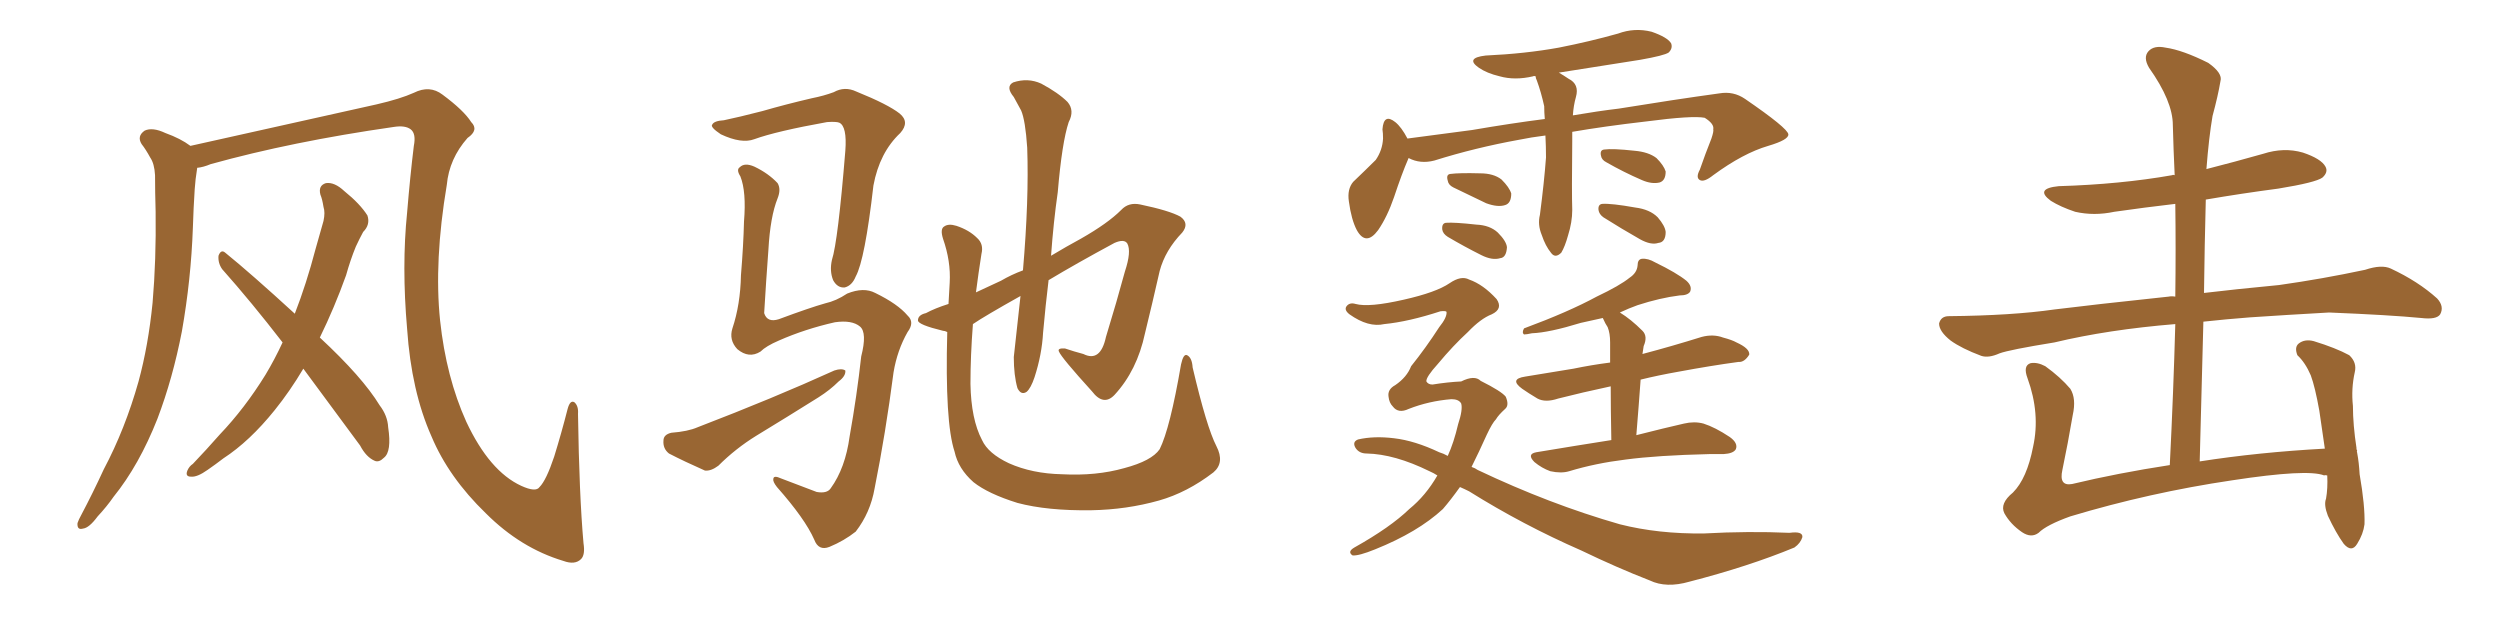 <svg xmlns="http://www.w3.org/2000/svg" xmlns:xlink="http://www.w3.org/1999/xlink" width="600" height="150"><path fill="#996633" padding="10" d="M140.04 130.37L140.04 130.37Q140.48 133.15 139.45 134.18L139.45 134.18Q137.99 135.64 135.21 134.62L135.21 134.62Q124.95 131.54 116.60 123.19L116.60 123.19Q107.67 114.55 103.56 104.74L103.56 104.74Q98.73 93.90 97.71 78.96L97.71 78.96Q96.39 63.87 97.71 50.98L97.71 50.98Q98.44 42.19 99.32 35.01L99.32 35.01Q99.90 32.08 98.58 31.05L98.58 31.05Q97.27 30.03 94.48 30.47L94.48 30.47Q70.02 33.98 50.54 39.40L50.54 39.40Q48.78 40.14 47.31 40.28L47.31 40.28Q47.31 40.28 47.31 40.43L47.31 40.43Q46.88 43.07 46.73 45.41L46.73 45.41Q46.44 49.80 46.29 54.64L46.29 54.64Q45.85 67.09 43.65 79.54L43.65 79.54Q41.46 90.82 37.79 100.49L37.79 100.49Q33.40 111.62 27.25 119.24L27.25 119.24Q25.63 121.58 23.44 123.93L23.44 123.93Q21.39 126.71 19.92 126.86L19.92 126.86Q18.46 127.29 18.60 125.54L18.60 125.54Q18.90 124.66 19.48 123.63L19.48 123.63Q22.27 118.36 24.90 112.65L24.90 112.65Q30.03 102.98 33.25 91.55L33.25 91.55Q35.60 82.91 36.62 72.66L36.62 72.66Q37.50 62.40 37.35 50.83L37.35 50.83Q37.21 46.00 37.21 42.04L37.21 42.04Q37.06 39.26 36.04 37.79L36.04 37.79Q35.01 35.89 33.98 34.57L33.98 34.57Q32.81 32.67 34.72 31.35L34.72 31.35Q36.62 30.47 39.70 31.93L39.70 31.93Q43.36 33.25 45.70 35.01L45.70 35.01Q58.15 32.23 90.38 25.05L90.38 25.05Q96.09 23.73 99.32 22.27L99.32 22.27Q103.13 20.36 106.20 22.71L106.20 22.71Q111.33 26.51 113.09 29.30L113.09 29.30Q114.99 31.20 112.21 33.11L112.21 33.11Q107.81 38.09 107.23 44.38L107.23 44.38Q104.15 62.70 105.62 76.90L105.62 76.90Q107.08 90.53 111.91 101.22L111.91 101.22Q117.48 113.09 125.10 116.60L125.10 116.60Q128.61 118.21 129.49 116.89L129.49 116.89Q131.10 115.28 133.01 109.57L133.01 109.57Q134.77 103.86 136.23 98.14L136.23 98.14Q136.82 95.95 137.84 96.53L137.84 96.53Q138.87 97.41 138.72 99.32L138.72 99.32Q139.01 118.80 140.04 130.37ZM72.80 88.48L72.80 88.48L72.80 88.48Q69.58 93.90 65.92 98.44L65.92 98.44Q59.91 105.91 53.61 110.01L53.61 110.01Q51.71 111.47 49.80 112.79L49.80 112.79Q47.31 114.55 45.85 114.40L45.85 114.40Q44.38 114.40 44.97 112.94L44.97 112.94Q45.41 111.91 46.29 111.33L46.29 111.33Q49.51 107.96 52.73 104.30L52.73 104.30Q58.74 98.00 63.72 89.94L63.72 89.94Q65.92 86.28 67.82 82.18L67.82 82.18Q60.35 72.51 53.32 64.60L53.32 64.60Q52.29 63.13 52.44 61.38L52.44 61.38Q53.03 59.77 54.05 60.64L54.05 60.64Q60.21 65.63 70.75 75.29L70.75 75.29Q73.54 68.12 75.73 59.77L75.73 59.77Q76.76 56.10 77.64 53.03L77.64 53.03Q78.08 50.98 77.64 49.66L77.64 49.66Q77.34 47.75 76.90 46.73L76.90 46.73Q76.32 44.53 78.22 43.95L78.22 43.95Q80.27 43.65 82.62 45.85L82.62 45.85Q86.43 48.93 88.18 51.71L88.18 51.71Q88.92 53.91 87.16 55.66L87.16 55.66Q86.28 57.28 85.40 59.18L85.40 59.18Q84.08 62.40 83.06 66.06L83.06 66.06Q80.27 73.83 76.76 81.01L76.76 81.01Q87.01 90.53 91.11 97.27L91.11 97.27Q93.02 99.76 93.16 102.54L93.16 102.54Q94.04 108.40 92.14 109.86L92.14 109.86Q90.97 111.04 89.94 110.60L89.94 110.60Q87.89 109.72 86.43 106.93L86.43 106.93Q79.10 96.97 72.80 88.48ZM291.94 107.08L291.94 107.08Q293.99 111.04 291.21 113.38L291.21 113.38Q284.91 118.21 278.17 120.12L278.17 120.12Q270.41 122.31 261.91 122.46L261.91 122.46Q251.37 122.61 244.19 120.70L244.19 120.70Q237.16 118.51 233.64 115.72L233.64 115.72Q229.98 112.50 229.10 108.40L229.10 108.40Q226.76 101.37 227.34 79.69L227.34 79.69Q226.76 79.39 226.32 79.39L226.32 79.39Q220.31 77.93 220.31 76.90L220.31 76.90Q220.31 75.59 222.22 75.15L222.22 75.15Q224.41 73.97 227.64 72.95L227.64 72.95Q227.78 70.46 227.93 67.82L227.93 67.82Q228.22 62.70 226.32 57.28L226.32 57.28Q225.59 54.93 226.61 54.35L226.61 54.35Q227.64 53.61 229.54 54.20L229.54 54.20Q232.62 55.22 234.52 57.13L234.52 57.13Q236.13 58.59 235.55 60.94L235.55 60.94Q234.81 65.63 234.23 70.17L234.23 70.17Q237.01 68.85 240.23 67.38L240.23 67.38Q242.72 65.92 245.51 64.89L245.51 64.89Q246.97 47.90 246.53 35.45L246.53 35.45Q246.09 28.86 245.07 26.51L245.07 26.51Q244.34 25.20 243.31 23.29L243.31 23.29Q241.26 20.80 243.16 19.78L243.16 19.78Q246.68 18.60 249.90 20.07L249.90 20.07Q254.00 22.27 256.20 24.46L256.20 24.46Q257.96 26.51 256.49 29.30L256.49 29.30Q254.88 34.13 253.86 46.14L253.86 46.14Q252.83 53.32 252.25 61.38L252.25 61.38Q255.91 59.18 259.42 57.28L259.42 57.28Q265.87 53.61 269.09 50.39L269.09 50.39Q270.85 48.49 273.63 49.07L273.63 49.07Q280.66 50.54 283.30 52.00L283.30 52.00Q285.50 53.61 283.74 55.81L283.74 55.81Q279.64 60.06 278.32 65.04L278.32 65.04Q276.56 72.80 274.80 79.98L274.80 79.98Q272.90 88.92 267.48 94.78L267.48 94.78Q264.84 97.56 262.06 93.90L262.06 93.90Q254.74 85.84 254.15 84.38L254.15 84.38Q253.71 83.50 255.62 83.64L255.62 83.64Q257.81 84.38 260.01 84.96L260.01 84.96Q264.11 87.01 265.43 80.86L265.43 80.86Q268.07 72.22 269.97 65.19L269.97 65.19Q271.58 60.35 270.56 58.45L270.56 58.45Q269.82 57.28 267.48 58.30L267.48 58.30Q258.25 63.28 251.66 67.24L251.66 67.24Q250.93 73.24 250.34 79.83L250.34 79.83Q250.05 85.11 248.29 90.53L248.29 90.53Q247.41 93.16 246.39 94.04L246.39 94.04Q245.07 94.92 244.19 93.16L244.19 93.16Q243.31 90.09 243.31 85.69L243.31 85.69Q244.04 79.10 244.92 71.04L244.92 71.04Q236.28 75.88 233.50 77.78L233.50 77.78Q232.91 85.40 232.91 92.14L232.91 92.14Q233.06 100.63 235.69 105.62L235.69 105.62Q237.16 108.84 242.14 111.18L242.14 111.18Q247.71 113.67 254.88 113.82L254.88 113.82Q263.09 114.26 269.82 112.35L269.82 112.35Q276.42 110.60 278.32 107.81L278.32 107.81Q280.81 102.83 283.45 87.45L283.45 87.45Q284.03 84.81 284.91 85.25L284.91 85.25Q286.08 85.84 286.23 88.18L286.23 88.18Q289.60 102.54 291.94 107.08ZM182.52 84.38L182.52 84.38Q179.74 86.13 176.95 83.79L176.95 83.79Q174.90 81.59 175.78 78.81L175.78 78.81Q177.69 73.10 177.83 66.06L177.83 66.06Q178.42 58.89 178.56 53.17L178.56 53.17Q179.15 46.00 177.69 42.33L177.69 42.33Q176.66 40.72 177.54 40.14L177.54 40.14Q178.71 38.96 181.05 39.99L181.05 39.99Q184.42 41.60 186.62 43.95L186.62 43.95Q187.50 45.41 186.62 47.61L186.62 47.61Q184.86 52.00 184.42 59.91L184.42 59.91Q183.84 67.68 183.40 75.15L183.40 75.15Q184.13 77.49 186.91 76.61L186.91 76.61Q194.38 73.83 198.05 72.80L198.05 72.80Q200.68 72.22 203.32 70.46L203.32 70.46Q207.28 68.85 210.06 70.31L210.06 70.31Q215.48 72.95 217.82 75.73L217.82 75.73Q219.58 77.34 217.82 79.69L217.82 79.69Q215.33 84.08 214.45 89.36L214.45 89.36Q212.55 104.00 209.91 117.19L209.91 117.19Q208.89 123.05 205.37 127.59L205.37 127.59Q202.59 129.79 199.07 131.25L199.07 131.25Q196.44 132.28 195.41 129.49L195.41 129.49Q193.21 124.51 186.47 116.89L186.47 116.89Q185.45 115.58 185.60 114.99L185.60 114.99Q185.60 113.96 187.50 114.84L187.50 114.84Q191.46 116.31 196.00 118.07L196.00 118.07Q198.49 118.51 199.37 117.19L199.37 117.19Q202.88 112.35 203.91 104.74L203.91 104.74Q205.66 94.92 206.69 85.55L206.69 85.55Q208.15 79.83 206.40 78.37L206.40 78.37Q204.49 76.76 200.39 77.34L200.39 77.34Q193.21 78.96 186.91 81.74L186.91 81.74Q183.84 83.06 182.52 84.38ZM173.73 28.86L173.73 28.86Q177.25 28.13 182.96 26.66L182.96 26.66Q188.53 25.05 194.82 23.58L194.82 23.58Q197.75 23.00 200.10 22.12L200.10 22.12Q202.73 20.65 205.52 21.97L205.52 21.97Q213.13 25.05 215.92 27.25L215.92 27.25Q218.41 29.30 216.06 31.93L216.06 31.93Q211.08 36.62 209.62 44.53L209.62 44.53Q207.57 62.40 205.37 66.36L205.37 66.36Q204.49 68.55 202.73 68.99L202.73 68.99Q200.98 69.14 199.95 67.24L199.95 67.24Q199.07 65.04 199.66 62.40L199.66 62.40Q201.12 57.86 202.88 36.18L202.88 36.18Q203.32 30.32 201.42 29.44L201.42 29.44Q200.68 29.15 198.49 29.30L198.49 29.30Q186.33 31.49 181.05 33.40L181.05 33.40Q177.98 34.57 173.00 32.23L173.00 32.23Q170.36 30.47 170.95 29.88L170.95 29.88Q171.39 29.00 173.73 28.86ZM161.13 103.86L161.13 103.86L161.13 103.86Q165.09 103.56 167.43 102.54L167.43 102.54Q185.74 95.51 200.24 88.92L200.24 88.92Q202.00 88.33 202.88 88.92L202.88 88.92Q203.03 90.23 201.27 91.55L201.27 91.55Q199.22 93.60 196.44 95.36L196.44 95.36Q188.96 100.05 181.49 104.59L181.49 104.59Q176.51 107.67 172.41 111.77L172.41 111.77Q170.65 113.09 169.19 112.94L169.19 112.94Q164.21 110.74 160.55 108.84L160.55 108.84Q159.08 107.67 159.23 105.76L159.23 105.76Q159.23 104.30 161.13 103.86ZM370.90 32.52L370.90 32.52Q367.38 32.96 364.60 33.54L364.60 33.54Q354.05 35.45 344.24 38.53L344.24 38.53Q340.87 39.40 338.09 37.94L338.09 37.94Q337.94 38.09 337.94 38.23L337.94 38.23Q336.47 41.60 334.57 47.31L334.57 47.31Q332.96 52.00 330.76 55.22L330.76 55.22Q327.83 59.18 325.63 55.22L325.63 55.22Q324.32 52.73 323.73 48.34L323.73 48.34Q323.29 45.41 324.76 43.65L324.76 43.65Q327.83 40.72 330.18 38.38L330.18 38.38Q331.79 36.04 331.93 33.25L331.93 33.25Q331.93 31.93 331.79 31.05L331.79 31.05Q332.08 27.10 334.86 29.30L334.86 29.30Q336.33 30.47 337.79 33.25L337.79 33.25Q345.70 32.23 353.32 31.20L353.32 31.20Q362.70 29.59 370.75 28.56L370.75 28.56Q370.61 26.95 370.61 25.49L370.61 25.49Q369.87 22.12 368.85 19.34L368.85 19.34Q368.55 18.75 368.55 18.31L368.55 18.31Q368.12 18.16 367.97 18.31L367.97 18.31Q363.57 19.34 359.91 18.31L359.91 18.31Q356.84 17.58 354.93 16.26L354.93 16.26Q351.56 13.92 356.54 13.33L356.54 13.33Q366.06 12.89 374.12 11.43L374.12 11.43Q381.59 9.96 388.33 8.06L388.33 8.06Q392.29 6.59 396.39 7.62L396.39 7.62Q400.20 8.94 401.07 10.40L401.07 10.40Q401.51 11.57 400.49 12.60L400.49 12.60Q399.46 13.33 393.60 14.36L393.60 14.36Q383.50 15.97 374.12 17.43L374.12 17.43Q375.15 18.02 376.46 18.90L376.46 18.90Q379.10 20.21 378.22 23.29L378.22 23.29Q377.64 25.34 377.49 27.69L377.49 27.69Q383.50 26.66 388.48 26.07L388.48 26.07Q401.95 23.88 412.65 22.41L412.65 22.41Q416.02 21.83 418.80 23.73L418.80 23.73Q429.05 30.76 429.20 32.23L429.20 32.23Q429.35 33.54 424.37 35.01L424.37 35.01Q418.36 36.77 411.18 42.04L411.18 42.04Q408.98 43.80 407.96 43.21L407.96 43.21Q406.93 42.63 407.96 40.72L407.96 40.72Q409.28 36.91 410.74 33.25L410.74 33.25Q411.33 31.49 411.18 31.05L411.18 31.05Q411.47 29.74 409.13 28.27L409.13 28.27Q406.20 27.69 395.07 29.15L395.07 29.15Q384.96 30.32 377.34 31.64L377.34 31.64Q377.34 32.67 377.34 33.69L377.34 33.69Q377.20 46.29 377.34 50.39L377.34 50.39Q377.34 53.32 376.32 56.54L376.32 56.54Q375.59 59.18 374.71 60.64L374.71 60.64Q373.24 62.11 372.22 60.64L372.22 60.64Q370.90 59.03 370.02 56.40L370.02 56.40Q368.99 53.91 369.58 51.56L369.58 51.56Q370.61 43.65 371.04 37.79L371.04 37.79Q371.04 35.16 370.90 32.52ZM348.78 44.97L348.78 44.97Q347.61 44.38 347.46 43.36L347.46 43.36Q347.02 41.89 348.05 41.75L348.05 41.75Q350.24 41.46 355.22 41.60L355.22 41.60Q358.45 41.60 360.35 43.07L360.35 43.07Q362.26 44.97 362.70 46.44L362.70 46.44Q362.70 48.78 361.23 49.22L361.23 49.22Q359.47 49.80 356.69 48.78L356.69 48.78Q352.73 46.88 348.78 44.97ZM347.46 56.84L347.46 56.84Q346.29 56.10 346.14 55.08L346.14 55.08Q346.00 53.61 347.02 53.47L347.02 53.47Q349.07 53.32 354.35 53.91L354.35 53.91Q357.57 54.05 359.47 55.81L359.47 55.81Q361.52 57.86 361.67 59.33L361.67 59.33Q361.52 61.82 360.06 61.96L360.06 61.96Q358.15 62.55 355.52 61.23L355.52 61.23Q351.42 59.18 347.46 56.84ZM385.55 38.96L385.55 38.96Q384.38 38.38 384.23 37.35L384.23 37.35Q383.94 36.04 384.96 35.89L384.96 35.89Q387.01 35.60 392.29 36.18L392.29 36.18Q395.65 36.47 397.56 37.94L397.56 37.94Q399.32 39.70 399.76 41.16L399.76 41.16Q399.76 43.36 398.29 43.80L398.29 43.80Q396.39 44.24 394.04 43.21L394.04 43.21Q389.65 41.31 385.55 38.96ZM384.81 52.15L384.81 52.15Q383.79 51.42 383.64 50.39L383.64 50.39Q383.50 49.07 384.52 48.93L384.52 48.93Q386.72 48.78 392.43 49.80L392.43 49.80Q395.95 50.24 397.85 52.15L397.85 52.15Q399.61 54.20 399.76 55.66L399.76 55.66Q399.76 58.15 398.00 58.30L398.00 58.30Q396.24 58.89 393.60 57.42L393.60 57.42Q389.21 54.93 384.81 52.15ZM393.75 91.11L393.75 91.11Q393.31 97.27 392.72 104.44L392.72 104.44Q399.61 102.69 404.15 101.66L404.15 101.66Q406.64 101.07 408.84 101.66L408.84 101.66Q411.62 102.54 415.14 104.88L415.14 104.88Q417.19 106.35 416.60 107.81L416.60 107.81Q416.02 108.84 413.67 108.98L413.67 108.98Q412.06 108.98 410.30 108.98L410.30 108.98Q397.71 109.28 390.09 110.30L390.09 110.30Q382.91 111.18 376.61 113.09L376.61 113.09Q374.71 113.67 372.07 113.09L372.07 113.09Q370.02 112.35 368.26 110.89L368.26 110.89Q366.36 108.98 368.70 108.54L368.70 108.54Q378.37 106.93 386.72 105.62L386.72 105.62Q386.57 97.71 386.57 92.72L386.57 92.72Q379.69 94.19 373.97 95.65L373.97 95.65Q370.90 96.68 368.99 95.65L368.99 95.65Q366.80 94.34 365.33 93.31L365.33 93.31Q362.11 90.97 366.06 90.38L366.06 90.38Q372.22 89.36 377.64 88.48L377.64 88.48Q381.88 87.60 386.43 87.01L386.43 87.01Q386.43 83.20 386.43 82.18L386.43 82.18Q386.43 79.98 385.84 78.52L385.84 78.52Q385.25 77.64 384.81 76.61L384.81 76.61Q384.67 76.32 384.67 76.32L384.67 76.32Q382.03 76.90 379.39 77.49L379.39 77.49Q371.78 79.83 367.68 79.98L367.68 79.98Q366.36 80.27 365.77 80.27L365.77 80.27Q365.19 79.83 365.77 78.81L365.77 78.81Q376.46 74.85 383.20 71.19L383.20 71.19Q388.77 68.55 391.11 66.65L391.11 66.65Q392.87 65.48 393.02 63.72L393.02 63.72Q393.02 62.26 394.04 62.11L394.04 62.11Q395.51 61.96 397.27 62.99L397.27 62.99Q402.39 65.48 404.74 67.38L404.74 67.38Q406.20 68.70 405.62 70.02L405.62 70.02Q405.03 70.90 403.13 70.90L403.13 70.90Q398.44 71.48 393.02 73.24L393.02 73.24Q390.97 73.97 388.77 75L388.77 75Q391.41 76.61 394.19 79.39L394.19 79.39Q395.51 80.71 394.48 83.06L394.48 83.06Q394.34 83.94 394.19 84.96L394.19 84.96Q401.37 83.06 408.40 80.86L408.40 80.86Q411.18 80.13 413.53 81.01L413.53 81.01Q415.72 81.59 416.75 82.18L416.75 82.18Q419.97 83.64 419.82 85.11L419.82 85.11Q418.65 87.01 417.19 86.87L417.19 86.87Q410.74 87.74 402.83 89.21L402.83 89.21Q397.85 90.09 393.75 91.11ZM350.39 116.89L350.39 116.89L350.39 116.89Q348.19 119.97 346.29 122.17L346.29 122.17Q340.28 127.73 330.03 131.84L330.03 131.84Q326.07 133.45 324.61 133.30L324.61 133.30Q323.29 132.42 325.05 131.40L325.05 131.40Q333.69 126.56 338.23 122.17L338.23 122.17Q342.19 118.95 344.97 114.11L344.97 114.11Q344.09 113.53 343.07 113.09L343.07 113.09Q334.72 108.98 327.98 108.84L327.98 108.84Q326.22 108.84 325.34 107.52L325.34 107.52Q324.46 106.05 325.93 105.47L325.93 105.47Q329.74 104.59 334.57 105.18L334.57 105.18Q339.55 105.76 345.41 108.54L345.41 108.54Q346.44 108.84 347.46 109.42L347.46 109.42Q348.93 106.20 349.95 101.81L349.95 101.81Q351.12 98.29 350.68 96.83L350.68 96.83Q350.10 95.80 348.34 95.80L348.34 95.80Q342.92 96.24 338.09 98.14L338.09 98.14Q335.60 99.32 334.28 97.56L334.28 97.56Q333.40 96.68 333.25 95.21L333.25 95.21Q332.96 93.46 334.86 92.43L334.86 92.43Q337.65 90.53 338.67 87.89L338.67 87.89Q342.19 83.50 345.41 78.52L345.41 78.52Q347.31 76.17 347.17 74.85L347.17 74.85Q347.02 74.56 345.70 74.71L345.70 74.71Q338.09 77.20 332.23 77.78L332.23 77.78Q328.42 78.66 323.88 75.44L323.88 75.44Q322.56 74.41 323.14 73.54L323.14 73.54Q323.88 72.51 325.34 72.95L325.34 72.95Q328.56 73.83 336.91 71.92L336.91 71.92Q344.68 70.17 347.90 67.97L347.90 67.97Q350.68 66.06 352.59 67.09L352.59 67.09Q355.96 68.26 359.18 71.78L359.18 71.78Q360.79 74.12 358.01 75.44L358.01 75.44Q355.37 76.46 352.29 79.69L352.29 79.69Q348.78 82.91 345.12 87.30L345.12 87.30Q342.19 90.53 342.33 91.55L342.33 91.55Q342.77 92.29 343.80 92.29L343.80 92.29Q347.46 91.70 350.68 91.55L350.68 91.55Q353.91 89.94 355.37 91.41L355.37 91.41Q360.35 93.90 361.38 95.21L361.38 95.21Q362.26 97.27 361.23 98.14L361.23 98.14Q359.62 99.61 359.03 100.63L359.03 100.63Q358.15 101.51 356.84 104.30L356.84 104.30Q354.93 108.54 353.17 112.06L353.17 112.06Q354.05 112.35 354.64 112.79L354.64 112.79Q371.92 121.00 388.77 125.83L388.77 125.83Q398.00 128.17 408.98 128.03L408.98 128.03Q419.68 127.44 429.49 127.88L429.49 127.88Q432.71 127.44 432.57 128.91L432.57 128.91Q432.13 130.37 430.66 131.40L430.66 131.40Q419.68 135.94 405.47 139.60L405.47 139.60Q399.90 141.21 395.95 139.31L395.95 139.31Q388.04 136.23 379.54 132.13L379.54 132.13Q365.48 125.98 352.59 117.92L352.59 117.92Q351.42 117.33 350.39 116.89ZM558.54 114.11L558.54 114.11L558.54 114.11Q557.96 113.96 557.81 114.11L557.81 114.11Q553.86 112.50 535.69 115.28L535.69 115.28Q515.92 118.21 496.88 123.93L496.88 123.93Q491.16 125.98 489.26 127.88L489.26 127.88Q487.50 129.20 485.30 127.73L485.30 127.73Q482.52 125.83 481.05 123.19L481.05 123.19Q479.88 120.85 483.11 118.21L483.11 118.21Q486.47 114.84 487.94 107.23L487.94 107.23Q489.70 99.32 486.62 90.82L486.62 90.82Q485.45 87.74 487.35 87.16L487.35 87.16Q488.96 86.87 490.87 87.89L490.87 87.89Q494.53 90.53 496.88 93.31L496.88 93.31Q498.34 95.65 497.46 99.61L497.46 99.61Q496.29 106.49 494.97 112.79L494.97 112.79Q494.09 116.75 497.31 116.16L497.31 116.16Q508.30 113.53 520.75 111.62L520.75 111.62Q521.63 94.04 522.07 77.78L522.07 77.78Q505.96 79.10 493.07 82.18L493.07 82.18Q482.23 83.94 479.88 84.81L479.88 84.81Q477.25 85.99 475.49 85.40L475.49 85.40Q470.80 83.64 468.16 81.74L468.16 81.74Q465.38 79.54 465.38 77.64L465.38 77.64Q465.82 75.88 467.72 75.88L467.72 75.88Q482.96 75.73 493.07 74.27L493.07 74.27Q502.44 73.10 520.46 71.19L520.46 71.19Q521.19 71.04 522.07 71.19L522.07 71.19Q522.22 59.62 522.07 48.93L522.07 48.93Q514.60 49.80 507.42 50.83L507.42 50.83Q502.59 51.86 498.05 50.83L498.05 50.83Q494.53 49.66 492.19 48.19L492.19 48.19Q488.23 45.26 494.09 44.68L494.09 44.68Q508.89 44.24 521.34 42.04L521.34 42.04Q521.48 41.89 521.92 42.04L521.92 42.04Q521.63 35.89 521.48 30.03L521.48 30.03Q521.48 24.32 515.77 16.26L515.77 16.26Q514.31 13.77 515.63 12.30L515.63 12.30Q516.94 10.84 519.73 11.43L519.73 11.43Q523.83 12.01 529.98 15.09L529.98 15.09Q533.50 17.58 532.91 19.48L532.91 19.48Q532.32 23.00 531.01 27.83L531.01 27.83Q530.13 32.96 529.54 40.58L529.54 40.58Q536.43 38.82 543.16 36.91L543.16 36.91Q548.14 35.30 552.69 36.62L552.69 36.62Q557.08 38.09 558.11 39.99L558.11 39.99Q558.84 41.31 557.37 42.63L557.37 42.63Q555.76 43.80 546.83 45.26L546.83 45.26Q537.89 46.44 529.39 47.90L529.39 47.90Q529.10 58.74 528.96 70.31L528.96 70.31Q536.28 69.43 546.97 68.41L546.97 68.41Q557.37 66.94 567.63 64.75L567.63 64.75Q571.58 63.43 573.78 64.45L573.78 64.45Q580.37 67.53 584.91 71.63L584.91 71.63Q586.67 73.54 585.64 75.44L585.64 75.44Q584.77 76.76 581.10 76.32L581.10 76.32Q573.49 75.59 558.98 75L558.98 75Q548.44 75.59 539.94 76.17L539.94 76.17Q534.23 76.61 528.81 77.20L528.81 77.20Q528.37 93.46 527.93 110.74L527.93 110.74Q541.99 108.54 557.96 107.67L557.96 107.67Q557.23 102.69 556.64 98.58L556.64 98.58Q555.62 92.87 554.59 90.09L554.59 90.09Q553.27 87.01 551.37 85.25L551.37 85.25Q550.63 83.35 551.66 82.47L551.66 82.47Q553.13 81.30 555.32 81.88L555.32 81.88Q560.60 83.50 563.82 85.25L563.82 85.25Q565.72 87.01 565.14 89.36L565.14 89.36Q564.26 93.31 564.70 97.41L564.70 97.41Q564.70 101.95 565.58 107.67L565.58 107.67Q565.43 107.67 565.58 107.81L565.58 107.81Q565.58 107.96 565.72 108.11L565.72 108.11Q565.58 108.25 565.72 108.69L565.72 108.69Q566.16 111.04 566.31 113.82L566.31 113.82Q567.63 121.44 567.48 125.83L567.48 125.83Q567.19 128.17 565.72 130.52L565.72 130.52Q564.40 132.71 562.50 130.52L562.50 130.52Q560.60 127.88 558.69 123.78L558.69 123.78Q557.67 121.14 558.25 119.68L558.25 119.68Q558.69 117.19 558.54 114.11Z"/></svg>